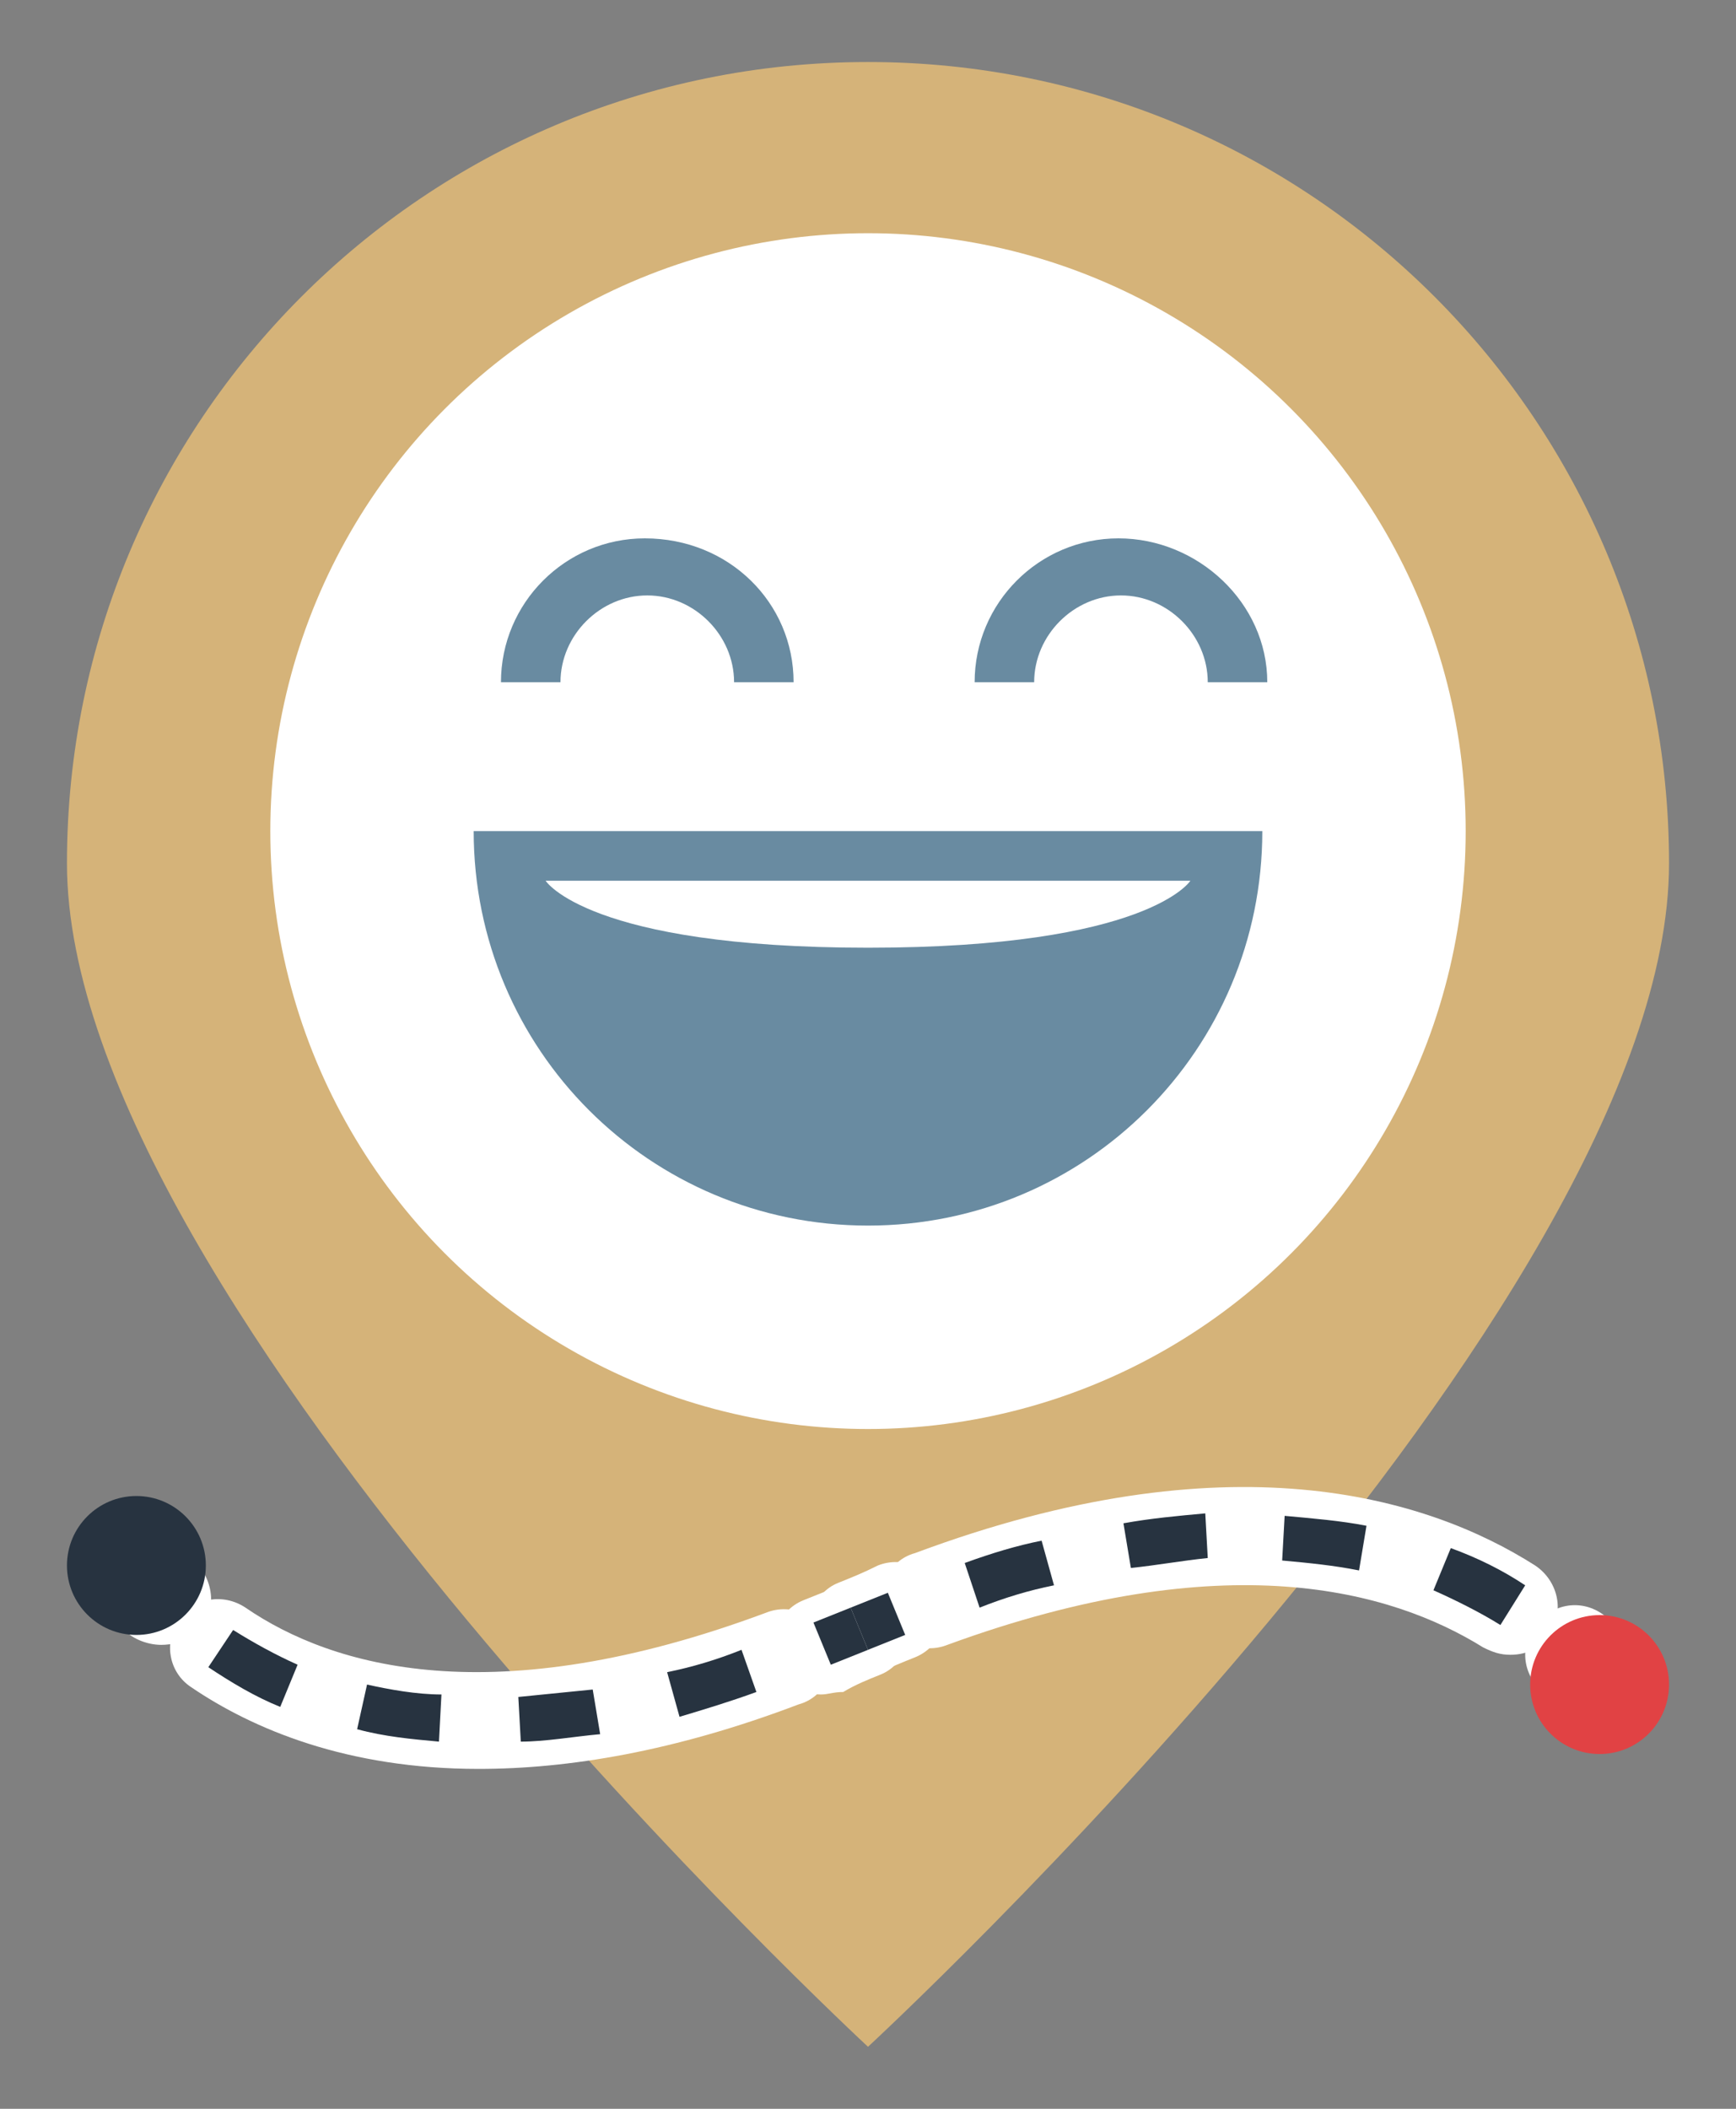 <?xml version="1.0" encoding="utf-8"?>
<!-- Generator: Adobe Illustrator 26.0.1, SVG Export Plug-In . SVG Version: 6.00 Build 0)  -->
<svg version="1.1" id="Layer_1" xmlns="http://www.w3.org/2000/svg" xmlns:xlink="http://www.w3.org/1999/xlink" x="0px" y="0px"
	 viewBox="0 0 70 85" style="enable-background:new 0 0 70 85;" xml:space="preserve">
<rect x="0" y="0" width="70" height="85" fill="#808080" stroke="none"/>
<style type="text/css">
	.st0{fill:#FFFFFF;}
	.st1{fill:#698BA1;}
	.st2{fill:#273340;}
	.st3{fill:#E14244;}
</style>
<g>
	<g>
		<defs>
			<path id="SVGID_1_" d="M67.3,34.8C67.3,17,52.9,2.5,35,2.5S2.7,17,2.7,34.8S35,82.5,35,82.5S67.3,52.7,67.3,34.8z"/>
		</defs>
		<use xlink:href="#SVGID_1_"  style="overflow:visible;fill:#D5B379;"/>
		<clipPath id="SVGID_00000018225594680665437100000011574768758697885352_">
			<use xlink:href="#SVGID_1_"  style="overflow:visible;"/>
		</clipPath>
	</g>
	<g>
		<g>
			<path class="st0" d="M6.5,66.3c-0.5,0-1.1-0.2-1.5-0.6c-0.8-0.9-1.2-1.5-1.2-1.6c-0.6-0.9-0.2-2.2,0.7-2.7
				c0.9-0.5,2.1-0.2,2.7,0.7c0,0,0.3,0.4,0.8,1c0.7,0.8,0.7,2.1-0.1,2.8C7.4,66.2,6.9,66.3,6.5,66.3z"/>
		</g>
		<g>
			<path class="st0" d="M19.3,71.3c-5.3,0-9.1-1.6-11.6-3.3c-0.9-0.6-1.1-1.8-0.5-2.7c0.6-0.9,1.8-1.1,2.7-0.5
				c3.5,2.4,10,4.3,21,0.2c1-0.4,2.2,0.1,2.5,1.2c0.4,1-0.1,2.2-1.2,2.5C27.2,70.6,22.9,71.3,19.3,71.3z"/>
		</g>
		<g>
			<path class="st0" d="M33.1,68.3c-0.8,0-1.5-0.5-1.8-1.2c-0.4-1,0.1-2.2,1.1-2.6c0.5-0.2,1-0.4,1.5-0.6c1-0.4,2.2,0,2.6,1
				c0.4,1,0,2.2-1,2.6c-0.5,0.2-1,0.4-1.5,0.7C33.6,68.2,33.4,68.3,33.1,68.3z"/>
		</g>
	</g>
	<g>
		<g>
			<path class="st0" d="M64.5,69.9c-0.6,0-1.3-0.3-1.6-0.9c0,0-0.3-0.4-0.8-0.9c-0.8-0.8-0.8-2,0-2.8c0.8-0.8,2-0.8,2.8,0
				c0.8,0.8,1.2,1.4,1.3,1.5c0.6,0.9,0.4,2.1-0.6,2.7C65.3,69.8,64.9,69.9,64.5,69.9z"/>
		</g>
		<g>
			<path class="st0" d="M60.9,66.7c-0.4,0-0.7-0.1-1.1-0.3c-3.7-2.3-10.4-4.2-21.6-0.1c-1,0.4-2.2-0.1-2.5-1.2
				c-0.4-1,0.1-2.2,1.2-2.5c12.6-4.7,20.6-2.3,25,0.5c0.9,0.6,1.2,1.8,0.6,2.7C62.2,66.4,61.6,66.7,60.9,66.7z"/>
		</g>
		<g>
			<path class="st0" d="M34.6,67.6c-0.8,0-1.5-0.4-1.8-1.2c-0.4-1,0-2.2,1-2.6c0.5-0.2,1-0.4,1.6-0.7c1-0.4,2.2,0.1,2.6,1.1
				c0.4,1-0.1,2.2-1.1,2.6c-0.5,0.2-1,0.4-1.4,0.6C35.2,67.6,34.9,67.6,34.6,67.6z"/>
		</g>
	</g>
	<g>
		<circle class="st0" cx="35" cy="33.5" r="24.1"/>
	</g>
	<g>
		<g>
			<path class="st1" d="M50.9,33.5c0,8.8-7.1,15.9-15.9,15.9s-15.9-7.1-15.9-15.9H50.9z"/>
		</g>
		<g>
			<g>
				<path class="st1" d="M32,27.5h-2.4c0-1.9-1.6-3.5-3.5-3.5s-3.5,1.6-3.5,3.5h-2.4c0-3.2,2.6-5.8,5.8-5.8
					C29.4,21.7,32,24.3,32,27.5z"/>
			</g>
			<g>
				<path class="st1" d="M51.1,27.5h-2.4c0-1.9-1.6-3.5-3.5-3.5s-3.5,1.6-3.5,3.5h-2.4c0-3.2,2.6-5.8,5.8-5.8S51.1,24.3,51.1,27.5z"
					/>
			</g>
		</g>
	</g>
	<g>
		<path class="st0" d="M35.4,35.5h-0.8H22c0,0,1.7,2.7,13,2.7c11.3,0,13-2.7,13-2.7H35.4z"/>
	</g>
	<g>
		<g>
			<g>
				<path class="st2" d="M5.8,65c-0.7-0.8-1.1-1.4-1.1-1.4l1.6-0.9c0,0,0.3,0.5,0.9,1.1L5.8,65z"/>
			</g>
			<g>
				<path class="st2" d="M21,70.2l-0.1-1.8c1-0.1,2-0.2,3-0.3l0.3,1.8C23.1,70,22,70.2,21,70.2z M17.7,70.2
					c-1.1-0.1-2.2-0.2-3.3-0.5l0.4-1.8c0.9,0.2,2,0.4,3,0.4L17.7,70.2z M27.4,69.2l-0.5-1.8c1-0.2,2-0.5,3-0.9l0.6,1.7
					C29.4,68.6,28.4,68.9,27.4,69.2z M11.3,68.8c-1-0.4-2-1-2.9-1.6l1-1.5c0.8,0.5,1.7,1,2.6,1.4L11.3,68.8z"/>
			</g>
			<g>
				<path class="st2" d="M33.5,67.1l-0.7-1.7c0.5-0.2,1-0.4,1.5-0.6l0.7,1.7C34.5,66.7,34,66.9,33.5,67.1z"/>
			</g>
		</g>
		<g>
			<g>
				<path class="st2" d="M63.8,68.4c0,0-0.3-0.5-0.9-1.1l1.3-1.3c0.8,0.8,1.1,1.3,1.2,1.4L63.8,68.4z"/>
			</g>
			<g>
				<path class="st2" d="M60.5,65.5c-0.8-0.5-1.8-1-2.7-1.4l0.7-1.7c1.1,0.4,2.1,0.9,3,1.5L60.5,65.5z M39.5,64.8L38.9,63
					c1.1-0.4,2.1-0.7,3.1-0.9l0.5,1.8C41.5,64.1,40.5,64.4,39.5,64.8z M54.8,63.3c-1-0.2-2-0.3-3.1-0.4l0.1-1.8
					c1.1,0.1,2.3,0.2,3.3,0.4L54.8,63.3z M45.6,63.2l-0.3-1.8c1.1-0.2,2.2-0.3,3.3-0.4l0.1,1.8C47.7,62.9,46.6,63.1,45.6,63.2z"/>
			</g>
			<g>
				<path class="st2" d="M35,66.5l-0.7-1.7c0.5-0.2,1-0.4,1.5-0.6l0.7,1.7C36,66.1,35.5,66.3,35,66.5z"/>
			</g>
		</g>
		<g>
			<circle class="st2" cx="5.5" cy="63.1" r="2.8"/>
		</g>
		<g>
			<circle class="st3" cx="64.5" cy="67.9" r="2.8"/>
		</g>
	</g>
</g>
</svg>
